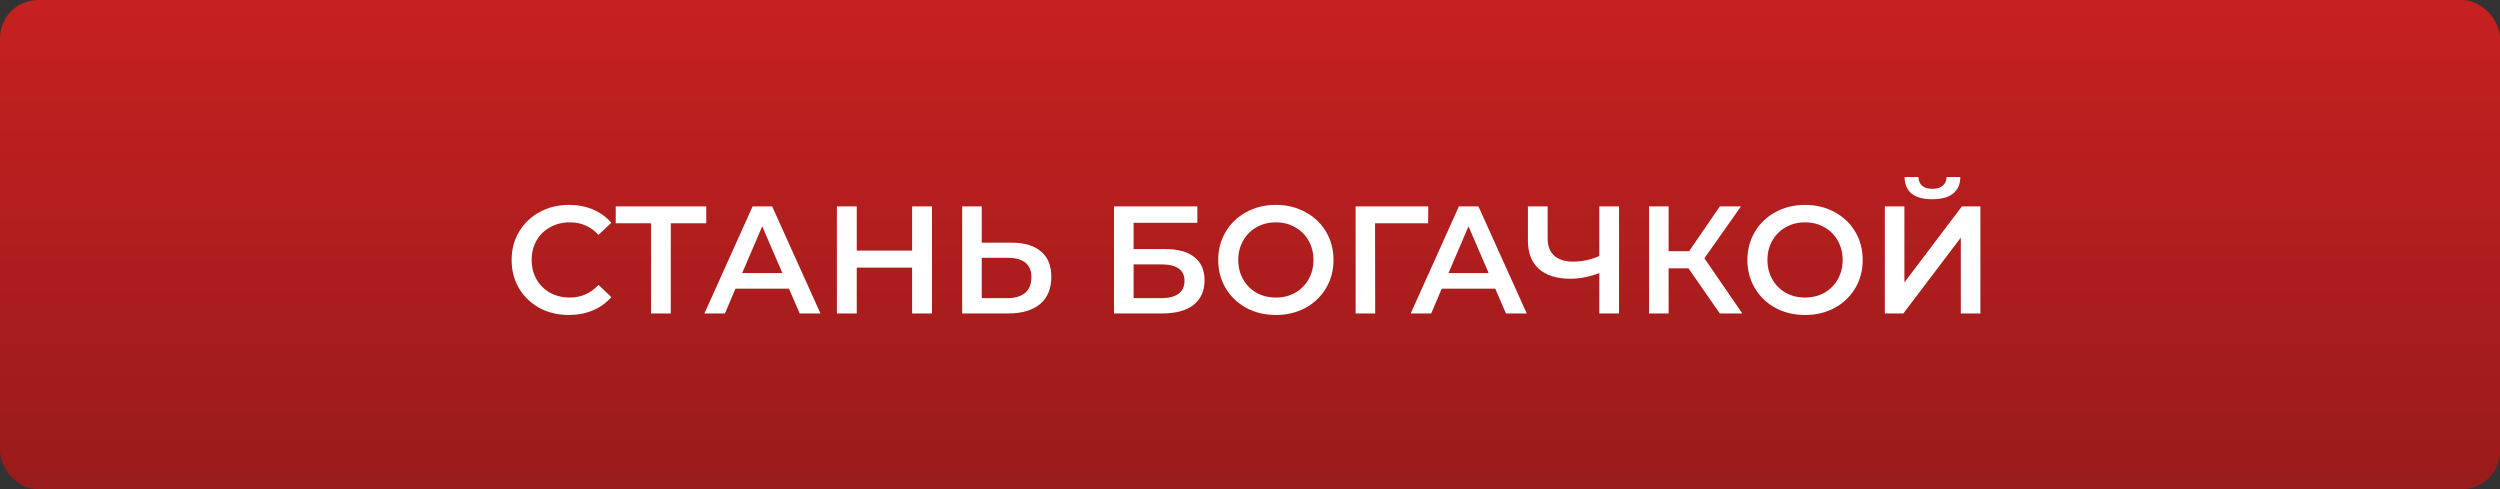 <?xml version="1.0" encoding="UTF-8"?> <svg xmlns="http://www.w3.org/2000/svg" width="327" height="64" viewBox="0 0 327 64" fill="none"><rect x="0" y="0" width="327" height="64" fill="#333333" stroke="none"/> <rect width="327" height="64" rx="5" fill="url(#paint0_linear)"></rect> <path d="M74.4 41.2C72.987 41.2 71.707 40.893 70.56 40.28C69.427 39.653 68.533 38.793 67.88 37.7C67.24 36.607 66.92 35.373 66.92 34C66.92 32.627 67.247 31.393 67.9 30.3C68.553 29.207 69.447 28.353 70.58 27.74C71.727 27.113 73.007 26.8 74.42 26.8C75.567 26.8 76.613 27 77.56 27.4C78.507 27.8 79.307 28.38 79.96 29.14L78.28 30.72C77.267 29.627 76.02 29.08 74.54 29.08C73.58 29.08 72.72 29.293 71.96 29.72C71.2 30.133 70.607 30.713 70.18 31.46C69.753 32.207 69.54 33.053 69.54 34C69.54 34.947 69.753 35.793 70.18 36.54C70.607 37.287 71.2 37.873 71.96 38.3C72.72 38.713 73.58 38.92 74.54 38.92C76.02 38.92 77.267 38.367 78.28 37.26L79.96 38.86C79.307 39.62 78.5 40.2 77.54 40.6C76.593 41 75.547 41.2 74.4 41.2ZM92.378 29.2H87.738V41H85.158V29.2H80.538V27H92.378V29.2ZM103.197 37.76H96.197L94.817 41H92.137L98.437 27H100.997L107.317 41H104.597L103.197 37.76ZM102.337 35.72L99.697 29.6L97.077 35.72H102.337ZM121.904 27V41H119.304V35H112.064V41H109.464V27H112.064V32.78H119.304V27H121.904ZM132.291 31.74C133.971 31.74 135.258 32.12 136.151 32.88C137.058 33.627 137.511 34.74 137.511 36.22C137.511 37.767 137.018 38.953 136.031 39.78C135.044 40.593 133.658 41 131.871 41H125.851V27H128.411V31.74H132.291ZM131.751 39C132.764 39 133.544 38.767 134.091 38.3C134.638 37.833 134.911 37.153 134.911 36.26C134.911 34.567 133.858 33.72 131.751 33.72H128.411V39H131.751ZM145.714 27H156.614V29.14H148.274V32.58H152.414C154.094 32.58 155.368 32.933 156.234 33.64C157.114 34.333 157.554 35.34 157.554 36.66C157.554 38.047 157.074 39.12 156.114 39.88C155.154 40.627 153.788 41 152.014 41H145.714V27ZM151.874 39C152.874 39 153.634 38.807 154.154 38.42C154.674 38.033 154.934 37.473 154.934 36.74C154.934 35.3 153.914 34.58 151.874 34.58H148.274V39H151.874ZM166.881 41.2C165.455 41.2 164.168 40.893 163.021 40.28C161.875 39.653 160.975 38.793 160.321 37.7C159.668 36.593 159.341 35.36 159.341 34C159.341 32.64 159.668 31.413 160.321 30.32C160.975 29.213 161.875 28.353 163.021 27.74C164.168 27.113 165.455 26.8 166.881 26.8C168.308 26.8 169.595 27.113 170.741 27.74C171.888 28.353 172.788 29.207 173.441 30.3C174.095 31.393 174.421 32.627 174.421 34C174.421 35.373 174.095 36.607 173.441 37.7C172.788 38.793 171.888 39.653 170.741 40.28C169.595 40.893 168.308 41.2 166.881 41.2ZM166.881 38.92C167.815 38.92 168.655 38.713 169.401 38.3C170.148 37.873 170.735 37.287 171.161 36.54C171.588 35.78 171.801 34.933 171.801 34C171.801 33.067 171.588 32.227 171.161 31.48C170.735 30.72 170.148 30.133 169.401 29.72C168.655 29.293 167.815 29.08 166.881 29.08C165.948 29.08 165.108 29.293 164.361 29.72C163.615 30.133 163.028 30.72 162.601 31.48C162.175 32.227 161.961 33.067 161.961 34C161.961 34.933 162.175 35.78 162.601 36.54C163.028 37.287 163.615 37.873 164.361 38.3C165.108 38.713 165.948 38.92 166.881 38.92ZM186.796 29.2H179.856L179.876 41H177.316V27H186.816L186.796 29.2ZM195.58 37.76H188.58L187.2 41H184.52L190.82 27H193.38L199.7 41H196.98L195.58 37.76ZM194.72 35.72L192.08 29.6L189.46 35.72H194.72ZM211.771 27V41H209.191V35.72C207.871 36.213 206.617 36.46 205.431 36.46C203.644 36.46 202.264 36.033 201.291 35.18C200.331 34.313 199.851 33.073 199.851 31.46V27H202.431V31.18C202.431 32.167 202.717 32.92 203.291 33.44C203.864 33.96 204.684 34.22 205.751 34.22C206.964 34.22 208.111 33.973 209.191 33.48V27H211.771ZM220.854 35.1H218.254V41H215.694V27H218.254V32.86H220.934L224.954 27H227.714L222.934 33.78L227.894 41H224.954L220.854 35.1ZM236.1 41.2C234.673 41.2 233.387 40.893 232.24 40.28C231.093 39.653 230.193 38.793 229.54 37.7C228.887 36.593 228.56 35.36 228.56 34C228.56 32.64 228.887 31.413 229.54 30.32C230.193 29.213 231.093 28.353 232.24 27.74C233.387 27.113 234.673 26.8 236.1 26.8C237.527 26.8 238.813 27.113 239.96 27.74C241.107 28.353 242.007 29.207 242.66 30.3C243.313 31.393 243.64 32.627 243.64 34C243.64 35.373 243.313 36.607 242.66 37.7C242.007 38.793 241.107 39.653 239.96 40.28C238.813 40.893 237.527 41.2 236.1 41.2ZM236.1 38.92C237.033 38.92 237.873 38.713 238.62 38.3C239.367 37.873 239.953 37.287 240.38 36.54C240.807 35.78 241.02 34.933 241.02 34C241.02 33.067 240.807 32.227 240.38 31.48C239.953 30.72 239.367 30.133 238.62 29.72C237.873 29.293 237.033 29.08 236.1 29.08C235.167 29.08 234.327 29.293 233.58 29.72C232.833 30.133 232.247 30.72 231.82 31.48C231.393 32.227 231.18 33.067 231.18 34C231.18 34.933 231.393 35.78 231.82 36.54C232.247 37.287 232.833 37.873 233.58 38.3C234.327 38.713 235.167 38.92 236.1 38.92ZM246.535 27H249.095V36.94L256.615 27H259.035V41H256.475V31.08L248.955 41H246.535V27ZM252.755 26.06C251.555 26.06 250.648 25.813 250.035 25.32C249.435 24.827 249.128 24.107 249.115 23.16H250.935C250.948 23.653 251.108 24.033 251.415 24.3C251.721 24.567 252.168 24.7 252.755 24.7C253.328 24.7 253.775 24.567 254.095 24.3C254.428 24.033 254.601 23.653 254.615 23.16H256.415C256.401 24.093 256.081 24.813 255.455 25.32C254.841 25.813 253.941 26.06 252.755 26.06Z" fill="white"></path> <defs> <linearGradient id="paint0_linear" x1="163.5" y1="0" x2="163.5" y2="64" gradientUnits="userSpaceOnUse"> <stop stop-color="#C72020"></stop> <stop offset="1" stop-color="#991B1B"></stop> </linearGradient> </defs> </svg> 